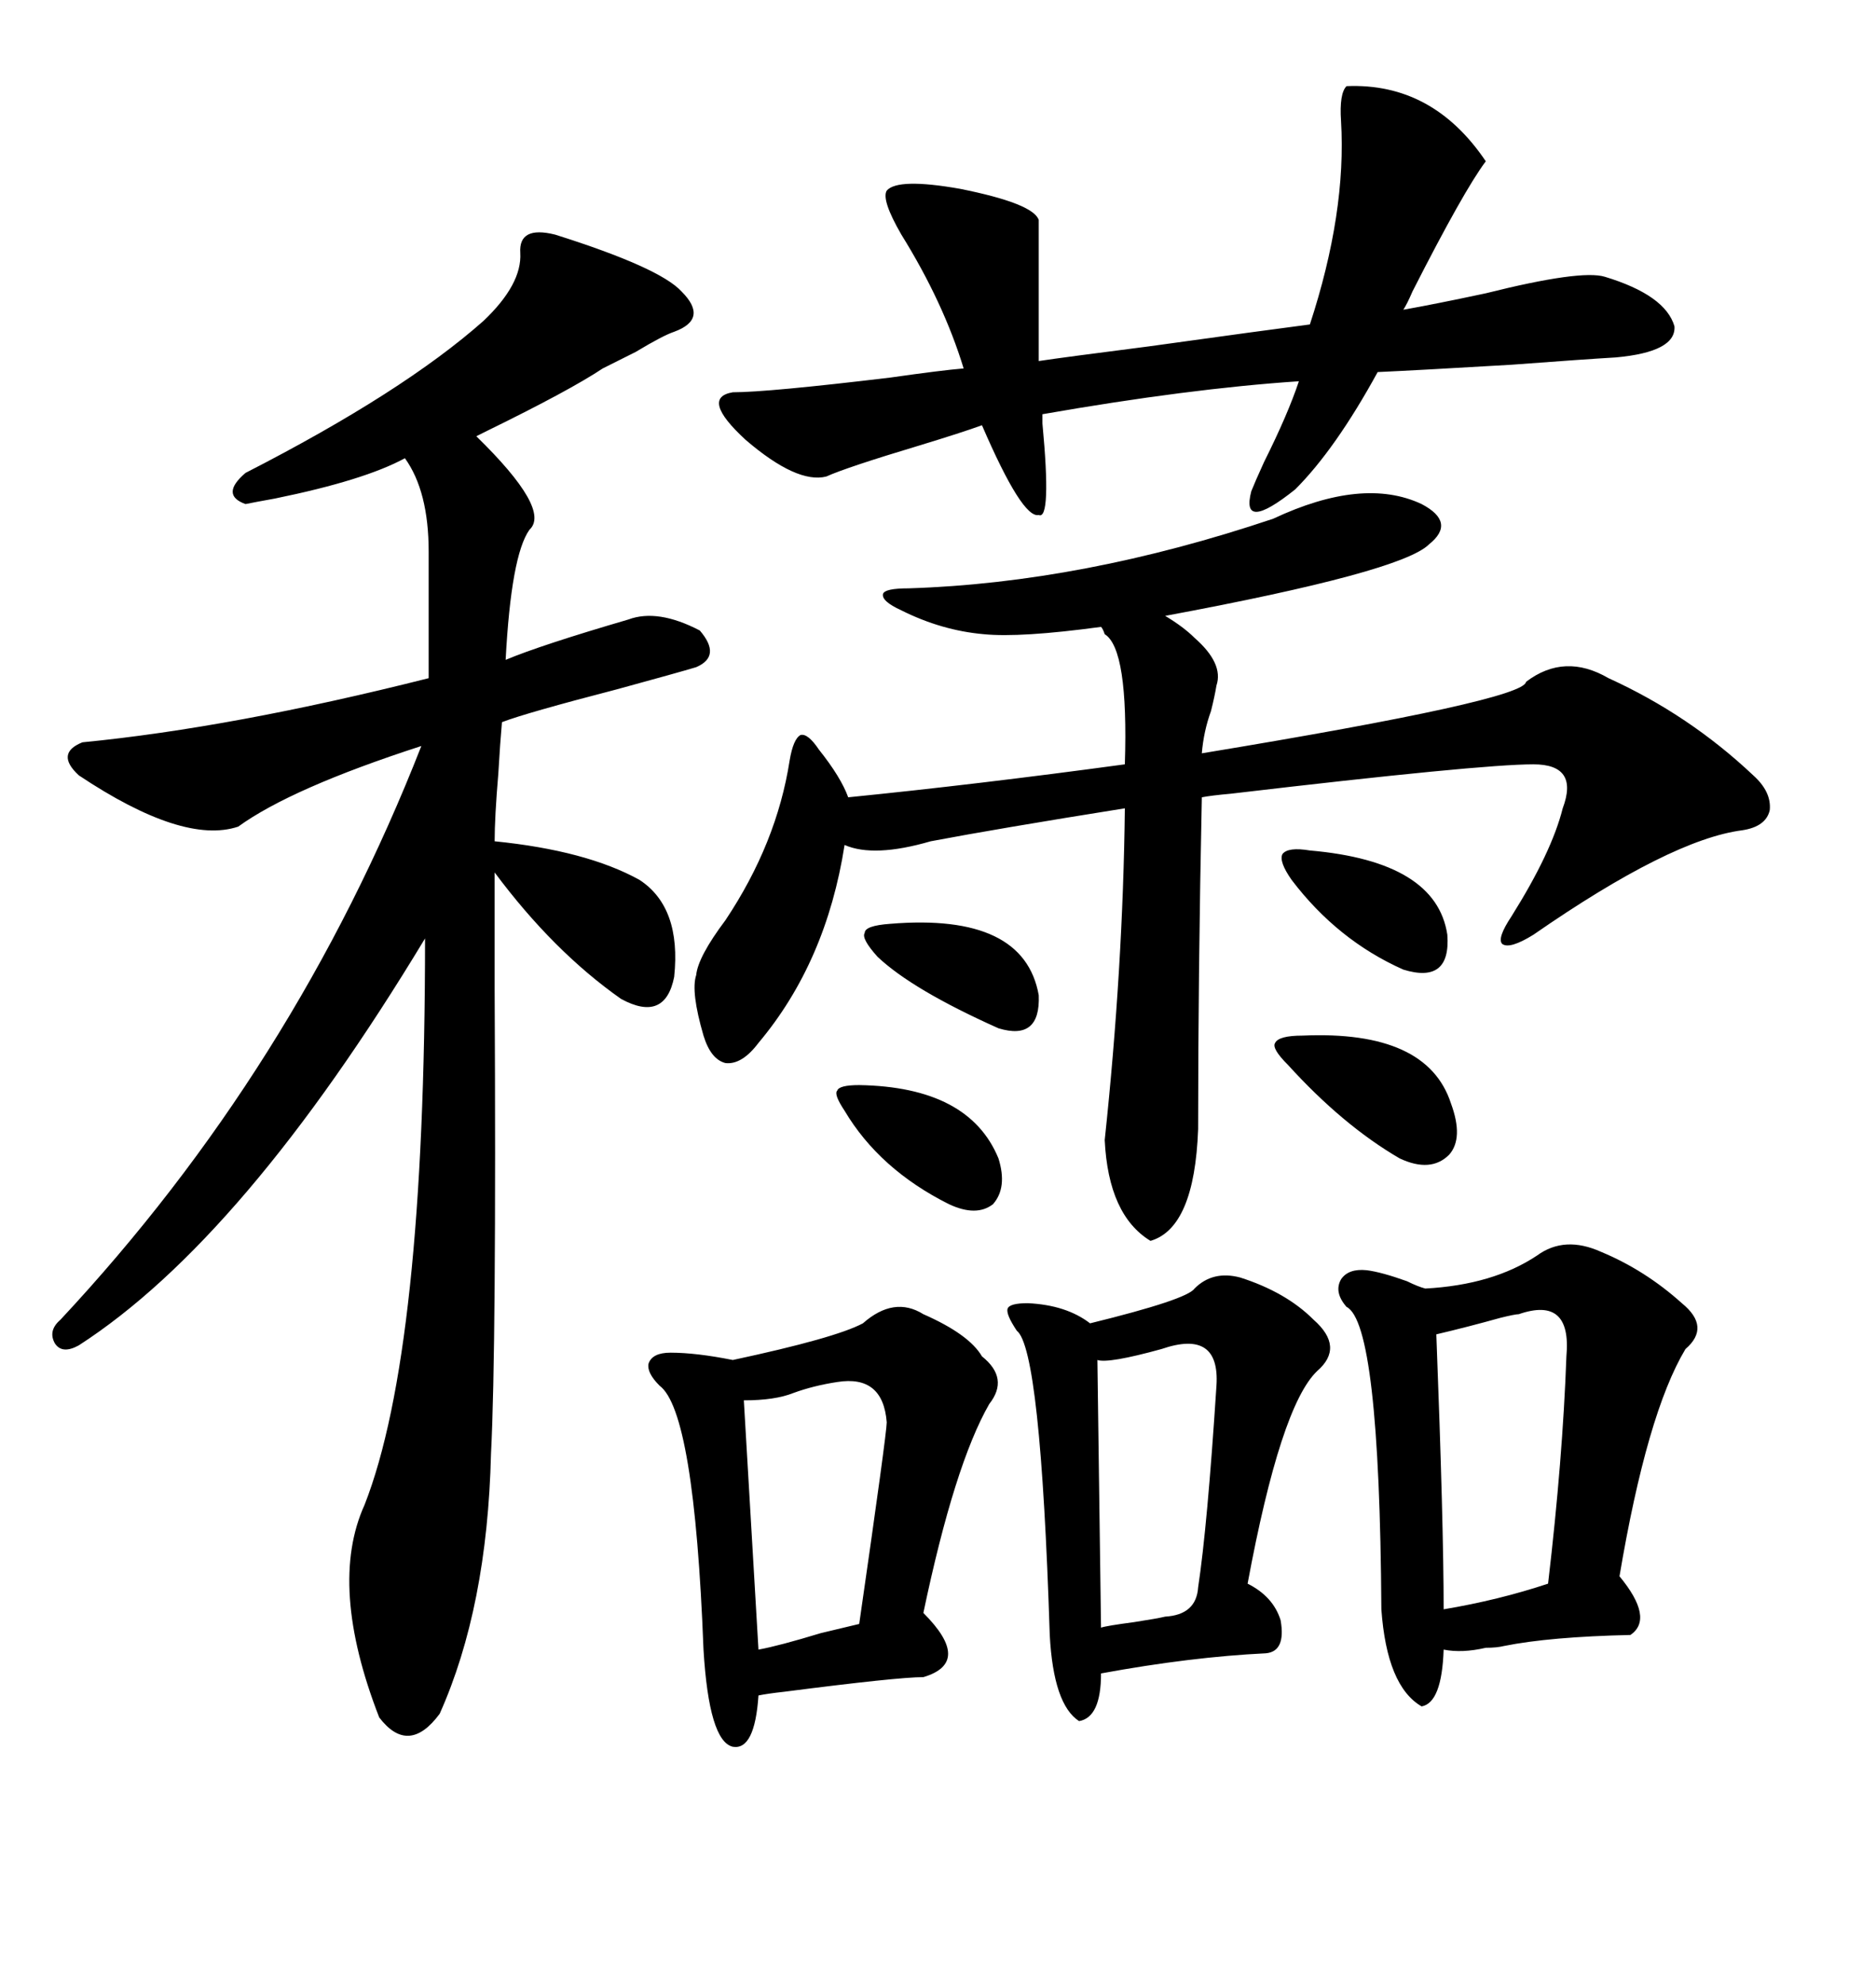 <svg xmlns="http://www.w3.org/2000/svg" xmlns:xlink="http://www.w3.org/1999/xlink" width="300" height="317.285"><path d="M88.77 37.50L88.77 37.50Q105.47 42.77 108.98 46.58L108.98 46.58Q113.38 50.98 107.81 53.03L107.81 53.03Q106.05 53.61 101.66 56.25L101.66 56.25Q98.14 58.01 96.39 58.89L96.39 58.89Q91.11 62.40 77.93 68.85L77.93 68.85Q76.76 69.43 76.17 69.73L76.17 69.73Q88.18 81.45 84.67 84.67L84.67 84.67Q81.74 88.77 80.86 105.47L80.86 105.47Q86.43 103.13 100.49 99.02L100.49 99.02Q105.18 97.27 111.91 100.78L111.91 100.78Q115.43 104.88 111.33 106.64L111.33 106.64Q108.40 107.52 98.73 110.16L98.73 110.16Q84.08 113.96 80.27 115.43L80.27 115.43Q79.98 118.65 79.69 123.63L79.69 123.63Q79.10 130.66 79.10 134.47L79.10 134.47Q93.75 135.94 102.25 140.63L102.25 140.63Q108.98 145.02 107.81 156.15L107.81 156.15Q106.35 163.48 99.32 159.67L99.32 159.67Q88.48 152.05 79.10 139.45L79.10 139.45Q79.10 144.73 79.10 158.20L79.10 158.20Q79.39 215.63 78.52 232.32L78.52 232.32Q77.93 256.93 70.31 273.93L70.31 273.93Q65.33 280.66 60.64 274.51L60.64 274.51Q52.44 253.42 58.30 240.53L58.30 240.53Q67.97 215.92 67.97 150L67.97 150Q38.96 198.05 12.60 215.04L12.60 215.04Q9.96 216.50 8.79 214.75L8.79 214.75Q7.62 212.70 9.67 210.94L9.67 210.94Q47.17 170.80 67.38 119.24L67.38 119.24Q46.58 125.98 38.09 132.13L38.09 132.13Q29.30 135.06 12.60 123.93L12.60 123.93Q8.79 120.41 13.18 118.65L13.18 118.65Q37.21 116.31 68.55 108.40L68.55 108.40L68.55 88.18Q68.55 78.52 64.75 73.24L64.75 73.24Q58.30 76.76 43.95 79.69L43.95 79.69Q40.72 80.27 39.26 80.57L39.26 80.57Q35.16 79.10 39.26 75.59L39.26 75.59Q64.45 62.70 77.34 51.27L77.34 51.27Q83.50 45.41 83.20 40.43L83.20 40.43Q82.91 36.04 88.77 37.50ZM203.61 82.91L203.61 82.91Q217.97 76.17 227.34 80.57L227.34 80.57Q232.91 83.50 228.52 87.01L228.52 87.01Q224.12 91.41 186.33 98.44L186.33 98.44Q189.26 100.20 191.02 101.95L191.02 101.95Q195.70 106.05 194.53 109.57L194.53 109.57Q194.24 111.33 193.65 113.67L193.65 113.67Q192.48 116.89 192.19 120.41L192.19 120.41Q243.75 111.91 244.04 108.98L244.04 108.98Q250.20 104.30 257.23 108.40L257.23 108.40Q270.12 114.26 280.37 123.93L280.37 123.93Q283.30 126.56 283.01 129.49L283.01 129.49Q282.42 132.13 278.61 132.71L278.61 132.71Q267.19 134.18 245.21 149.41L245.21 149.41Q241.41 151.76 240.23 150.88L240.23 150.88Q239.36 150 241.70 146.48L241.70 146.48Q248.14 136.23 249.90 129.20L249.90 129.20Q252.54 122.17 245.21 122.17L245.21 122.17Q236.72 122.17 196.88 126.86L196.88 126.86Q193.65 127.15 192.19 127.44L192.19 127.44Q191.60 155.57 191.60 180.47L191.60 180.47Q191.02 196.29 183.98 198.34L183.98 198.34Q177.25 194.24 176.66 182.23L176.66 182.23Q179.59 154.69 179.88 129.20L179.88 129.20Q159.67 132.42 148.83 134.47L148.83 134.47Q139.75 137.11 135.06 135.06L135.06 135.06Q132.13 153.81 121.29 166.70L121.29 166.70Q118.65 170.21 116.02 169.92L116.02 169.92Q113.67 169.34 112.50 165.53L112.50 165.53Q110.45 158.50 111.33 155.86L111.33 155.86Q111.62 152.93 116.02 147.07L116.02 147.07Q124.22 134.77 126.27 121.58L126.27 121.58Q126.86 118.07 128.03 117.48L128.03 117.48Q129.20 117.19 130.96 119.82L130.96 119.82Q134.47 124.22 135.64 127.44L135.64 127.44Q156.15 125.39 179.88 122.17L179.88 122.17Q180.47 103.71 176.66 101.37L176.66 101.37Q176.37 100.49 176.07 100.20L176.07 100.20Q163.18 101.95 157.32 101.37L157.32 101.37Q150.59 100.78 144.14 97.56L144.14 97.56Q140.92 96.09 141.21 94.92L141.21 94.92Q141.50 94.04 145.31 94.04L145.31 94.04Q173.14 93.16 203.61 82.91ZM215.33 13.77L215.33 13.77Q229.10 13.18 237.60 25.78L237.60 25.78Q234.08 30.47 225.88 46.58L225.88 46.58Q225 48.63 224.41 49.51L224.41 49.51Q229.39 48.63 237.60 46.88L237.60 46.88Q252.83 43.07 256.64 44.24L256.64 44.24Q266.31 47.17 267.77 52.15L267.77 52.15Q268.07 56.25 258.40 57.13L258.40 57.13Q253.42 57.42 241.70 58.30L241.70 58.30Q226.76 59.18 220.31 59.47L220.31 59.47Q213.57 71.78 207.13 78.22L207.13 78.22Q198.34 85.25 200.10 78.52L200.10 78.52Q200.68 77.05 202.15 73.83L202.15 73.83Q205.96 66.21 207.71 60.94L207.71 60.94Q190.14 62.11 166.70 66.21L166.70 66.21Q166.70 66.80 166.70 67.68L166.70 67.68Q168.16 83.20 166.11 82.32L166.11 82.32Q163.48 82.91 157.03 67.97L157.03 67.97Q153.81 69.14 147.07 71.19L147.07 71.19Q135.35 74.71 132.13 76.17L132.13 76.17Q127.44 77.34 119.24 70.31L119.24 70.31Q111.91 63.57 117.19 62.70L117.19 62.70Q122.75 62.70 142.38 60.35L142.38 60.35Q150.59 59.18 154.10 58.89L154.10 58.89Q150.88 48.34 144.14 37.50L144.14 37.50Q140.92 31.93 141.80 30.47L141.80 30.47Q143.55 28.42 153.52 30.18L153.52 30.18Q165.23 32.52 166.11 35.16L166.11 35.16L166.11 57.71Q169.92 57.13 183.69 55.37L183.69 55.37Q202.73 52.73 209.47 51.86L209.47 51.86Q215.33 33.98 214.45 19.34L214.45 19.34Q214.16 14.94 215.33 13.77ZM256.05 200.10L256.05 200.10Q263.09 203.03 268.95 208.30L268.95 208.30Q273.63 212.11 269.53 215.63L269.53 215.63Q263.38 225.88 258.98 251.95L258.98 251.95Q264.55 258.69 260.74 261.33L260.74 261.33Q247.85 261.62 240.53 263.09L240.53 263.09Q239.36 263.38 237.60 263.38L237.60 263.38Q233.79 264.26 230.86 263.67L230.86 263.67Q230.57 272.17 227.34 272.75L227.34 272.75Q221.78 269.53 220.90 257.23L220.90 257.23Q220.61 211.52 215.33 208.89L215.33 208.89Q213.28 206.54 214.45 204.49L214.45 204.49Q215.63 202.73 218.55 203.03L218.55 203.03Q220.90 203.32 225 204.79L225 204.79Q226.76 205.66 227.93 205.96L227.93 205.96Q238.77 205.37 245.80 200.68L245.80 200.68Q250.20 197.46 256.05 200.10ZM147.66 210.06L147.66 210.06Q154.98 213.28 157.03 216.80L157.03 216.80Q161.43 220.31 158.20 224.41L158.20 224.41Q152.64 234.08 147.66 257.81L147.66 257.81Q155.57 265.72 147.66 268.07L147.66 268.07Q143.55 268.07 125.39 270.41L125.39 270.41Q122.75 270.70 121.29 271.00L121.29 271.00Q120.70 279.79 117.19 279.20L117.19 279.20Q113.38 278.32 112.50 263.67L112.50 263.67Q111.04 225.59 105.47 221.48L105.47 221.48Q103.42 219.43 103.71 217.97L103.71 217.97Q104.30 216.21 107.23 216.21L107.23 216.21Q111.33 216.21 117.19 217.38L117.19 217.38Q133.59 213.87 137.99 211.52L137.99 211.52Q142.97 207.13 147.66 210.06ZM198.34 204.20L198.34 204.20Q205.66 206.54 210.06 210.94L210.06 210.94Q215.04 215.33 210.64 219.14L210.64 219.14Q204.79 224.71 199.51 253.13L199.51 253.13Q203.61 255.18 204.79 258.98L204.79 258.98Q205.66 263.96 202.44 264.26L202.44 264.26Q190.43 264.84 176.07 267.48L176.07 267.48Q176.07 274.51 172.56 275.10L172.56 275.10Q168.46 272.46 167.87 261.33L167.87 261.33Q166.41 215.63 162.60 212.70L162.60 212.70Q160.84 210.06 161.13 209.18L161.13 209.18Q161.43 208.30 164.36 208.30L164.36 208.30Q170.51 208.59 174.32 211.52L174.32 211.52Q189.84 207.71 191.02 205.96L191.02 205.96Q193.95 203.03 198.34 204.20ZM242.87 210.06L242.87 210.06Q242.29 210.06 239.94 210.64L239.94 210.64Q234.67 212.11 229.69 213.28L229.69 213.28Q230.86 243.75 230.86 257.23L230.86 257.23Q239.65 255.76 247.56 253.13L247.56 253.13Q249.90 233.20 250.49 216.80L250.49 216.80Q251.37 207.13 242.87 210.06ZM133.89 220.90L133.89 220.90Q130.08 221.48 126.86 222.66L126.86 222.66Q123.93 223.83 118.95 223.83L118.95 223.83L121.29 263.67Q124.51 263.09 131.25 261.04L131.25 261.04Q136.23 259.86 137.40 259.57L137.40 259.57Q141.80 229.10 141.80 227.34L141.80 227.34Q141.21 219.73 133.89 220.90ZM185.74 215.63L185.74 215.63Q177.25 217.97 175.49 217.38L175.49 217.38L176.07 260.16Q176.95 259.86 181.35 259.28L181.35 259.28Q185.16 258.69 186.33 258.40L186.33 258.40Q191.31 258.11 191.60 253.71L191.60 253.71Q193.07 244.04 194.53 221.48L194.53 221.48Q195.12 212.40 185.74 215.63ZM208.30 165.53L208.30 165.53Q228.22 164.65 232.03 176.37L232.03 176.37Q234.08 181.93 231.74 184.57L231.74 184.57Q228.81 187.50 223.83 185.16L223.83 185.16Q214.75 179.88 205.96 170.21L205.96 170.21Q203.32 167.58 203.91 166.70L203.91 166.70Q204.49 165.53 208.30 165.53ZM135.06 177.54L135.06 177.54Q133.30 174.90 133.89 174.32L133.89 174.32Q134.18 173.44 137.40 173.44L137.40 173.44Q154.98 173.73 159.67 185.16L159.67 185.16Q161.13 189.84 158.79 192.48L158.79 192.48Q156.15 194.53 151.76 192.48L151.76 192.48Q140.63 186.91 135.06 177.54ZM209.47 135.94L209.47 135.94Q229.69 137.70 231.45 149.41L231.45 149.41Q232.03 157.32 224.41 154.98L224.41 154.98Q213.87 150.29 206.54 140.63L206.54 140.63Q204.49 137.70 205.08 136.52L205.08 136.52Q205.96 135.35 209.47 135.94ZM142.38 147.66L142.38 147.66Q163.77 145.90 166.11 159.08L166.11 159.08Q166.41 166.41 159.67 164.36L159.67 164.36Q145.90 158.20 140.33 152.93L140.33 152.93Q137.70 150 138.28 149.12L138.28 149.12Q138.28 147.95 142.38 147.66Z"/></svg>